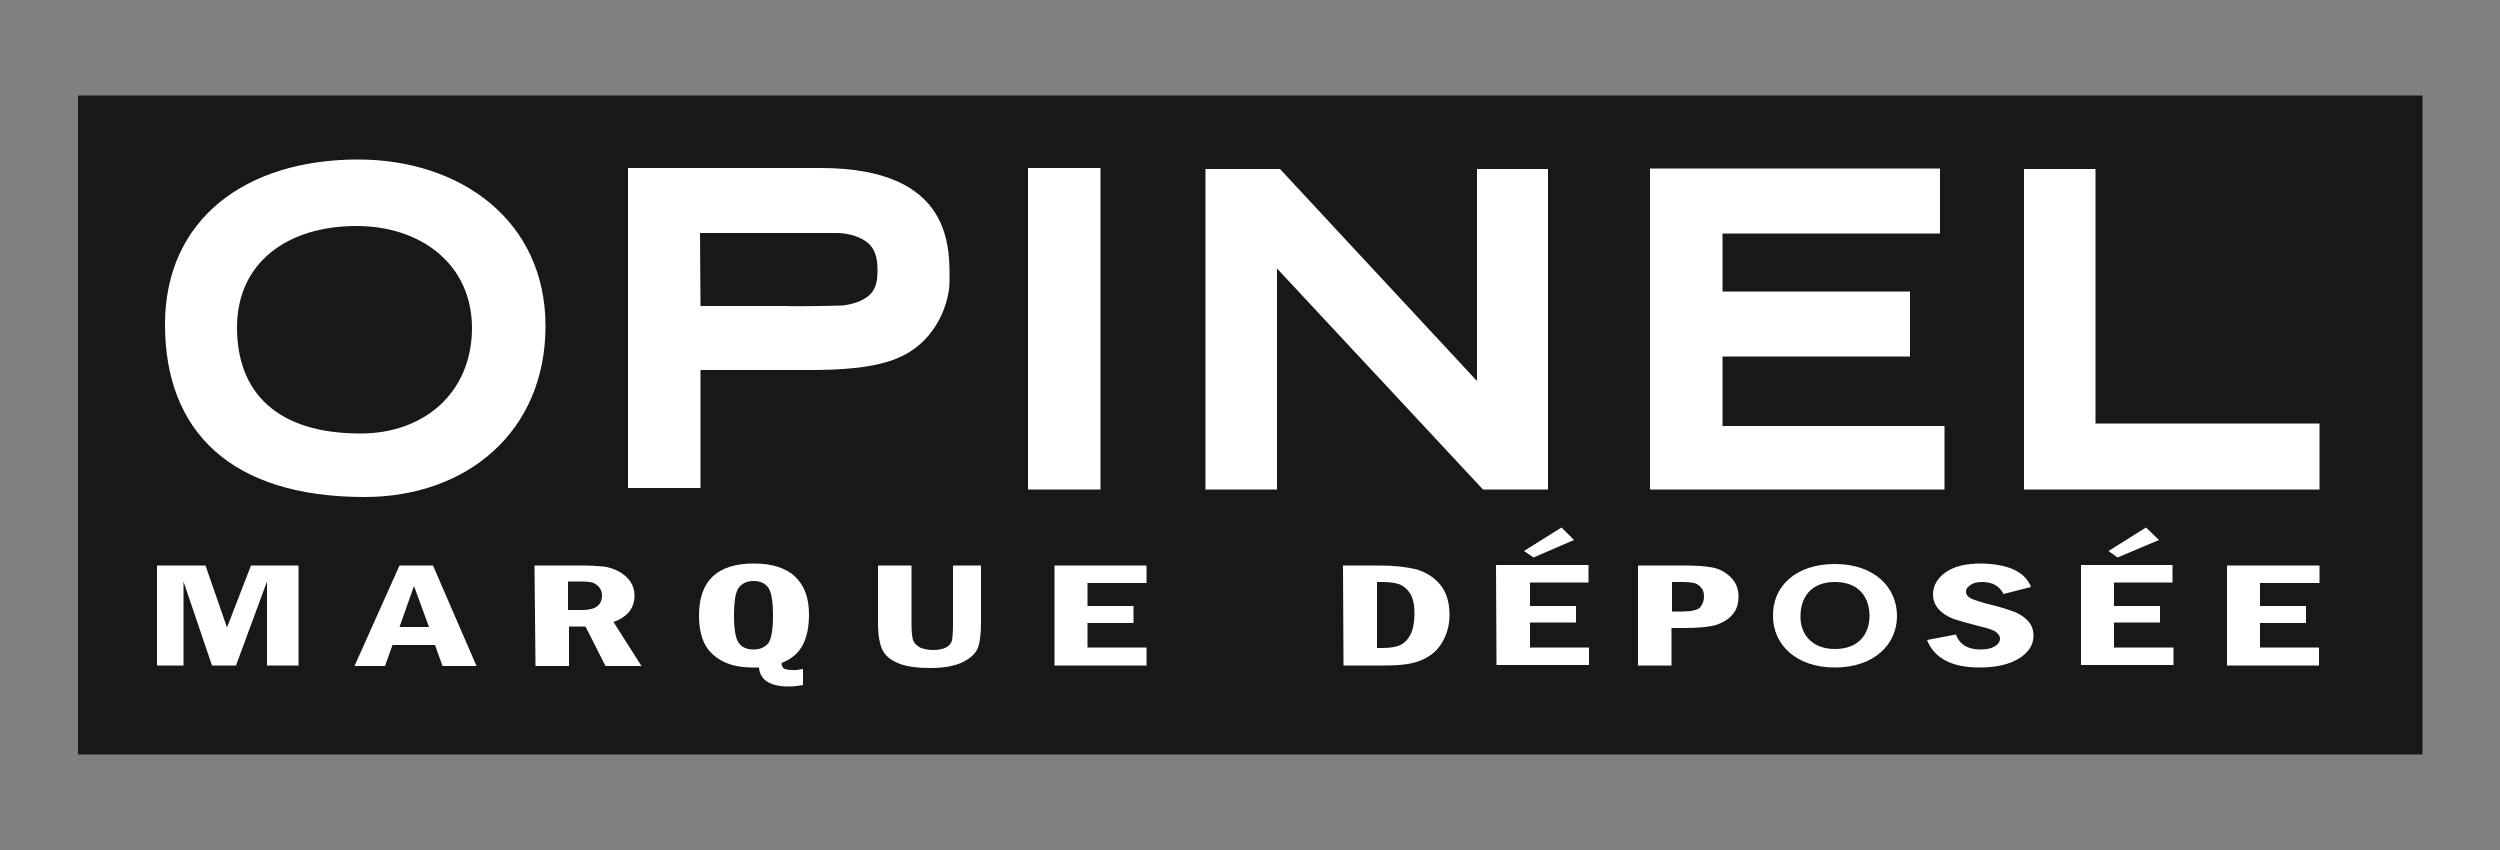 <svg id="Calque_1" xmlns="http://www.w3.org/2000/svg" viewBox="0 0 500 170"><rect x="0" y="0" width="500" height="170" fill="#808080" stroke="none"/><style>.st0{fill:#1a171b}.st1{fill:#fff}</style><path class="st0" d="M484.5 150.9H15.6V19.1h468.9v131.8"/><path class="st1" d="M125.6 33.6h38.5c26.8 0 25.8 16.4 25.8 22.8 0 3.4-2.1 11.6-10.1 15.1-4.9 2.2-12.1 2.5-18 2.5h-21.7v23.6h-14.5v-64zm14.5 27.6h16.6c2.3.1 8.9 0 11.6-.1 1.5-.1 4.3-.7 5.8-2.3 1.2-1.2 1.4-3.1 1.4-4.5 0-1.3 0-3.6-1.4-5.2-1.5-1.7-4.4-2.5-6.7-2.5H140l.1 14.6M205.6 33.6h14.5v64.3h-14.5V33.6M241.1 33.8H256l39.4 42.4V33.8h14.2v64.1h-13l-41.1-44.1h-.1v44.1h-14.3V33.8M330 33.7h58v13h-43.5v11.6H382v13h-37.5v13.9h44.4v12.7H330V33.7M404.8 33.8h14.3v50.9h44.8v13.2h-59.1V33.8M71.6 31.9c-22.3 0-38.6 11.8-38.6 33s13 34.5 39.9 34.5c20.4 0 36.2-13 36.2-34.2 0-21.1-17-33.3-37.5-33.3zm.5 54.8c-16.7 0-24.7-8.2-24.7-21.2s10.1-20.3 23.9-20.3c12.6 0 23.1 7.4 23.1 20.5-.1 13-9.7 21-22.3 21M31.4 113.1h9.7l4.3 12.4 4.8-12.4h9.5v20h-6.3v-16.8l-6.2 16.8h-4.8l-5.7-16.8v16.8h-5.3v-20zM79.9 113.1h6.7l8.7 20.1h-6.8L87 129h-8.5l-1.5 4.2h-6.1l9-20.1zm5.9 12.3l-3-8.2-2.9 8.2h5.9zM106.9 113.1h9.5c1.8 0 3.3.1 4.2.2 1 .1 2 .4 3 .9s1.8 1.2 2.4 2c.6.9.9 1.8.9 2.9 0 2.5-1.4 4.3-4.2 5.3l5.6 8.8h-7.2l-4-7.9h-3.3v7.9h-6.7l-.2-20.1zm6.7 3.2v5.7h2.9c2.6 0 3.9-1 3.9-2.9 0-.7-.2-1.2-.6-1.7-.4-.4-.8-.7-1.3-.9-.5-.1-1.2-.2-2.2-.2h-2.7zM160.6 133.8v3.2c-1 .2-1.9.3-2.8.3-3.8 0-5.8-1.3-6-3.8h-1.3c-3.3 0-5.9-.8-7.8-2.5-2-1.7-2.9-4.3-2.9-7.9 0-7 3.7-10.4 11-10.4 3.6 0 6.4.9 8.2 2.6 1.9 1.8 2.8 4.3 2.8 7.6 0 2.4-.4 4.4-1.2 6s-2.2 2.9-4.3 3.7c0 .5.2.9.5 1.1.4.2.9.3 1.6.3.7.1 1.4-.1 2.2-.2zm-6-10.7c0-2.7-.3-4.6-.9-5.5-.6-.9-1.6-1.4-3-1.4s-2.3.5-3 1.4c-.6.9-.9 2.7-.9 5.5 0 2.7.3 4.5.9 5.4.6.9 1.6 1.4 3 1.4s2.3-.5 3-1.3c.6-.9.9-2.8.9-5.5zM175.6 113.1h6.7v11.5c0 1.6.1 2.7.3 3.4.2.6.7 1.1 1.4 1.5.7.3 1.6.5 2.6.5 1.1 0 2-.2 2.6-.5.7-.4 1-.8 1.2-1.4.1-.6.2-1.7.2-3.3v-11.7h5.6v11.3c0 2.3-.2 4-.6 5.1-.4 1.1-1.4 2.1-3 2.9s-3.8 1.2-6.6 1.2c-2.6 0-4.7-.3-6.2-.9s-2.6-1.4-3.2-2.5c-.6-1.1-1-2.9-1-5.6v-11.5zM210.9 113.1h18.4v3.5h-11.8v4.6h9.2v3.4h-9.2v4.9h11.8v3.6h-18.4v-20zM268.6 113.1h7.2c3.1 0 5.6.3 7.6.8 1.9.6 3.5 1.6 4.7 3.1 1.2 1.5 1.8 3.5 1.8 6 0 1.8-.4 3.4-1.1 4.8-.7 1.4-1.6 2.5-2.8 3.3s-2.4 1.3-3.9 1.6c-1.5.3-3.3.4-5.4.4h-8l-.1-20zm6.8 3.3v13.2h1.1c1.5 0 2.7-.2 3.6-.6.8-.4 1.5-1.1 2-2.1s.8-2.4.8-4.2c0-1.7-.3-3-.8-3.9-.6-.9-1.2-1.5-2.1-1.9-.8-.3-2-.5-3.4-.5h-1.2zM314.8 108l-2.5-2.5-7.5 4.7 1.9 1.3zM306 129.5v-5h9.2v-3.3H306v-4.7h11.7V113h-18.5l.1 20h18.5v-3.5zM327.6 113.1h8.7c2.7 0 4.7.1 6.2.4s2.7 1 3.7 2 1.5 2.3 1.5 3.8-.4 2.7-1.2 3.6c-.8 1-1.9 1.6-3.3 2.1-1.4.4-3.6.6-6.5.6h-2.4v7.5h-6.7v-20zm6.8 3.2v6h2.1c1.8 0 3-.3 3.5-.8.5-.6.8-1.3.8-2.2 0-.8-.2-1.4-.6-1.8-.4-.5-.9-.8-1.4-.9s-1.3-.2-2.3-.2h-2.1v-.1zM406.2 117.4l-5.5 1.4c-.8-1.6-2.2-2.4-4.3-2.4-1 0-1.8.2-2.3.6-.6.4-.9.8-.9 1.3 0 .6.3 1 1 1.4.7.3 2.1.8 4.2 1.3 2 .5 3.5 1 4.6 1.4 1.1.5 2 1.1 2.7 1.9s1 1.8 1 2.8c0 1.9-1 3.4-2.9 4.6-2 1.2-4.6 1.8-7.9 1.8-5.5 0-9-1.8-10.5-5.5l5.8-1.1c.7 2 2.4 3 4.9 3 1.2 0 2.1-.2 2.8-.6.7-.4 1.1-.9 1.1-1.6 0-.5-.3-.9-.8-1.3s-1.7-.8-3.5-1.2c-2.3-.6-4.1-1.1-5.2-1.5-1.2-.5-2.1-1.1-2.8-1.9s-1.1-1.8-1.1-2.9c0-1.8.9-3.3 2.6-4.5 1.8-1.2 4.1-1.7 7-1.7 5.4.1 8.8 1.6 10 4.7zM431.8 108l-2.6-2.5-7.5 4.7 1.8 1.3zM422.8 129.5v-5h9.2v-3.3h-9.2v-4.7h11.7V113h-18.3v20h18.5v-3.5zM445.5 113.1h18.4v3.5H452v4.6h9.2v3.4H452v4.9h11.8v3.6h-18.4v-20zM367 112.8c7.8 0 12.4 4.6 12.4 10.4 0 5.7-4.6 10.3-12.4 10.3-7.8 0-12.4-4.6-12.4-10.3-.1-5.9 4.5-10.4 12.4-10.4zm0 17c5 0 6.9-3.3 6.9-6.6 0-3.5-1.9-6.8-6.9-6.8s-6.9 3.3-6.9 6.8c-.1 3.2 1.9 6.6 6.9 6.6z"/></svg>